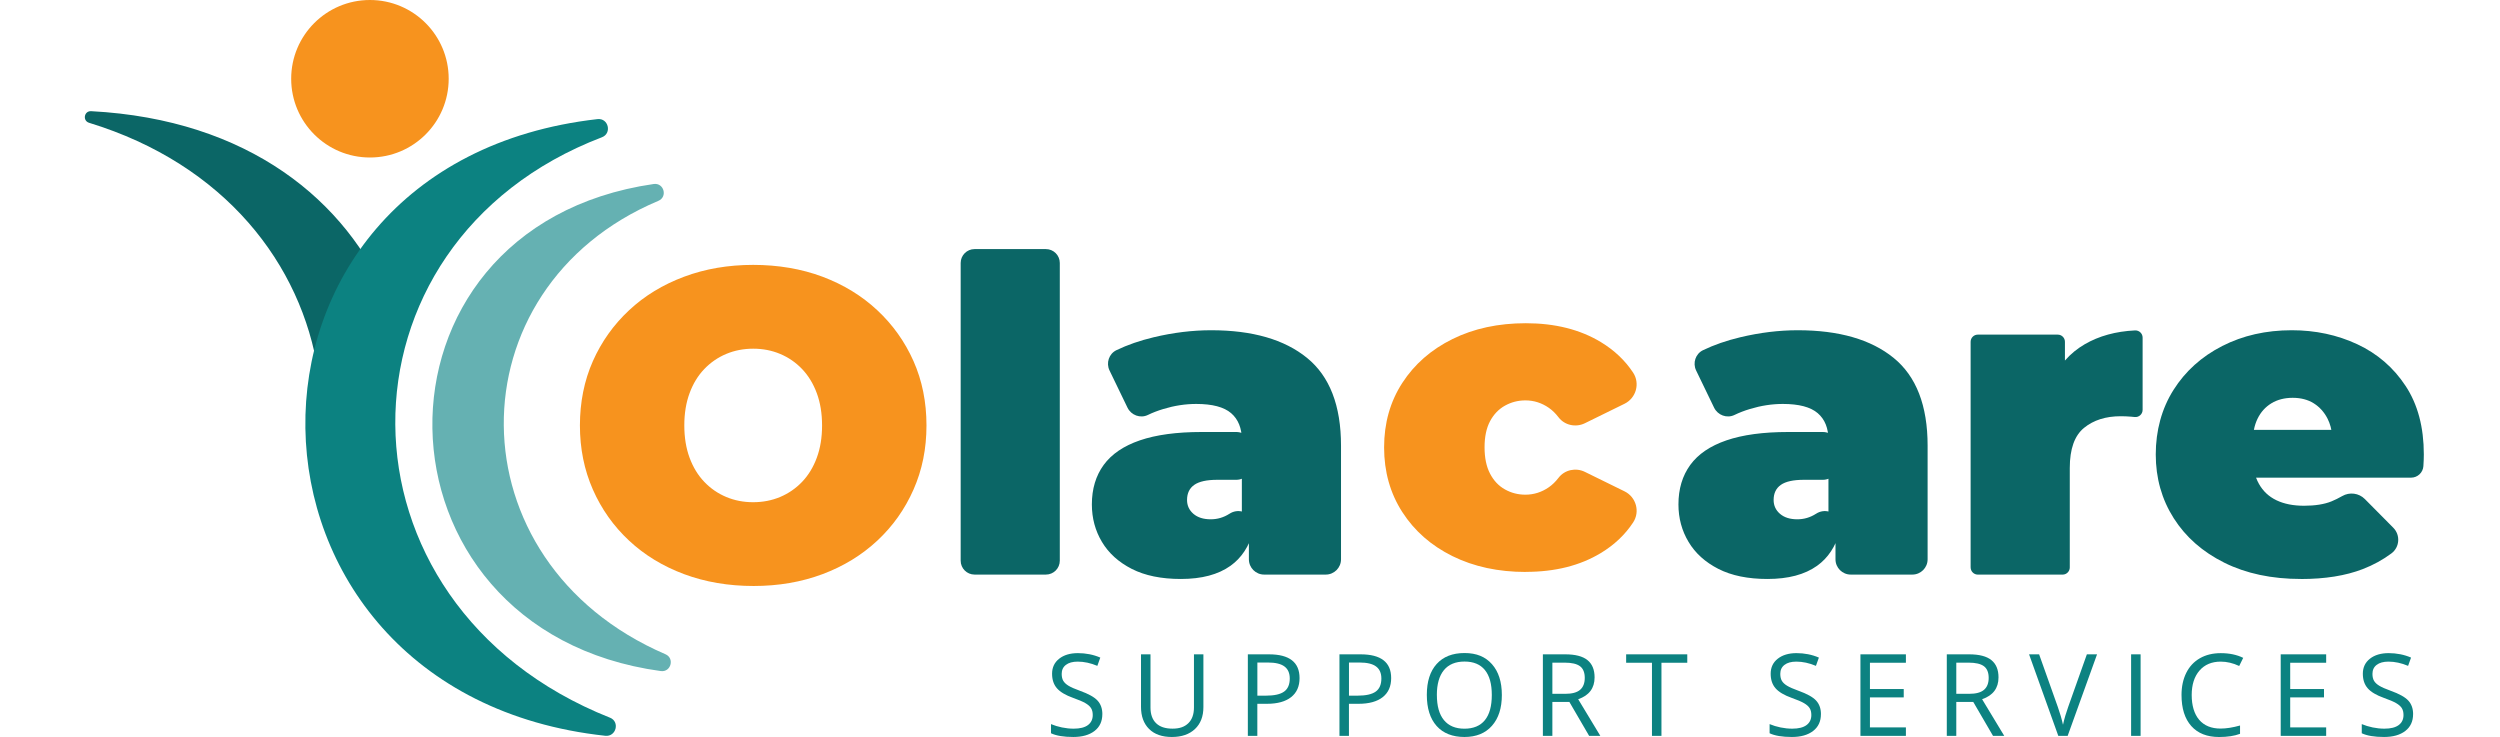 <?xml version="1.0" encoding="UTF-8"?>
<svg id="Concept_02" data-name="Concept 02" xmlns="http://www.w3.org/2000/svg" viewBox="0 0 979.97 288.89">
  <defs>
    <style>
      .cls-1 {
        fill: #65b1b2;
      }

      .cls-1, .cls-2, .cls-3, .cls-4 {
        stroke-width: 0px;
      }

      .cls-2 {
        fill: #f7931e;
      }

      .cls-3 {
        fill: #0c8281;
      }

      .cls-4 {
        fill: #0b6666;
      }
    </style>
  </defs>
  <path class="cls-4" d="M124.71,145.87c.29,1.91,2.62,2.65,3.97,1.27.01-.01.02-.02.04-.04,6.98-7.11,19.01-16.99,23.62-26.99.27-.58.27-1.26.02-1.85-16.33-39.62-55.06-71.43-116.64-74.68-2.75-.15-3.45,3.74-.81,4.55,53.24,16.28,83.33,55.43,89.8,97.74Z"/>
  <path class="cls-3" d="M239.09,281.32c-111.93-44.48-111.39-186.14-3.15-227.51,4.03-1.54,2.56-7.61-1.73-7.12-155.04,17.62-151.32,225,3.06,241.73,4.27.46,5.81-5.52,1.82-7.11Z"/>
  <path class="cls-1" d="M260.86,256.46c-84.16-36.27-83.93-143.57-2.79-177.73,3.74-1.57,2.17-7.18-1.84-6.6-117.58,17.02-114.64,174.86,2.79,190.92,3.97.54,5.51-5.01,1.84-6.59Z"/>
  <circle class="cls-2" cx="145.01" cy="30.87" r="30.87"/>
  <g>
    <path class="cls-4" d="M376.57,219.78v-116.69c0-3.01,2.44-5.45,5.45-5.45h27.96c3.01,0,5.45,2.44,5.45,5.45v116.69c0,3.01-2.44,5.45-5.45,5.45h-27.96c-3.01,0-5.45-2.44-5.45-5.45Z"/>
    <path class="cls-4" d="M462.9,226.95c-7.68,0-14.1-1.32-19.26-3.95-5.16-2.64-9.06-6.16-11.69-10.58-2.64-4.41-3.95-9.31-3.95-14.7,0-6.08,1.55-11.23,4.64-15.48,3.1-4.24,7.82-7.45,14.19-9.63,6.36-2.18,14.42-3.27,24.16-3.27h13.62c3.3,0,5.98,2.68,5.98,5.98v6.78c0,3.3-2.68,5.98-5.98,5.98h-7.43c-4.13,0-7.14.66-9.03,1.98-1.89,1.32-2.84,3.3-2.84,5.93,0,2.18.83,3.98,2.49,5.42,1.66,1.43,3.93,2.15,6.79,2.15,2.64,0,5.07-.72,7.31-2.15.02-.01.04-.03.07-.04,3.14-2.05,7.34-.95,8.83,2.49l.19.43c.54,1.26.64,2.67.28,3.99-1.65,5.93-4.62,10.43-8.93,13.51-4.82,3.44-11.29,5.16-19.43,5.16ZM489.55,219.25v-9.01c0-1.11-.31-2.19-.89-3.13l-.98-1.59c-.58-.94-.89-2.03-.89-3.13v-29.95c0-4.58-1.41-8.08-4.21-10.49-2.81-2.41-7.37-3.61-13.67-3.61-4.24,0-8.54.66-12.9,1.98-2.18.66-4.2,1.44-6.06,2.34-2.97,1.44-6.55.1-7.99-2.87l-7.04-14.57c-1.42-2.94-.24-6.53,2.7-7.95,4.33-2.09,9.2-3.78,14.61-5.07,7.68-1.83,15.19-2.75,22.53-2.75,16.16,0,28.69,3.61,37.57,10.83,8.88,7.22,13.33,18.69,13.33,34.39v44.58c0,3.3-2.68,5.98-5.98,5.98h-24.15c-3.3,0-5.98-2.68-5.98-5.98Z"/>
  </g>
  <path class="cls-2" d="M295.42,229.7c-9.86,0-18.95-1.55-27.26-4.64-8.31-3.1-15.51-7.48-21.58-13.15-6.08-5.68-10.81-12.35-14.19-20.03-3.38-7.68-5.07-16.05-5.07-25.11s1.69-17.57,5.07-25.19c3.38-7.62,8.11-14.27,14.19-19.95,6.07-5.68,13.27-10.06,21.58-13.16,8.31-3.1,17.34-4.64,27.08-4.64s18.92,1.55,27.17,4.64c8.25,3.1,15.42,7.48,21.5,13.16,6.07,5.67,10.8,12.33,14.19,19.95,3.38,7.63,5.07,16.02,5.07,25.19s-1.69,17.43-5.07,25.11c-3.38,7.68-8.11,14.36-14.19,20.03-6.08,5.67-13.24,10.06-21.5,13.15s-17.26,4.64-27,4.64ZM295.24,196.86c3.78,0,7.31-.69,10.58-2.06,3.27-1.38,6.13-3.35,8.6-5.93,2.46-2.58,4.39-5.73,5.76-9.46,1.38-3.72,2.06-7.94,2.06-12.64s-.69-8.91-2.06-12.64c-1.38-3.72-3.3-6.88-5.76-9.46-2.47-2.58-5.33-4.56-8.6-5.93-3.27-1.38-6.79-2.06-10.58-2.06s-7.31.69-10.58,2.06c-3.27,1.38-6.13,3.35-8.6,5.93-2.47,2.58-4.39,5.73-5.76,9.46-1.38,3.73-2.06,7.94-2.06,12.64s.69,8.92,2.06,12.64c1.38,3.73,3.29,6.88,5.76,9.46,2.46,2.58,5.33,4.56,8.6,5.93,3.27,1.38,6.79,2.06,10.58,2.06Z"/>
  <g>
    <path class="cls-4" d="M692.84,226.95c-7.68,0-14.1-1.32-19.26-3.95-5.16-2.64-9.06-6.16-11.69-10.58-2.64-4.41-3.96-9.31-3.96-14.7,0-6.08,1.55-11.23,4.64-15.48,3.09-4.24,7.82-7.45,14.19-9.63,6.36-2.18,14.42-3.27,24.16-3.27h13.62c3.3,0,5.98,2.68,5.98,5.98v6.78c0,3.3-2.68,5.98-5.98,5.98h-7.43c-4.13,0-7.14.66-9.03,1.98-1.89,1.32-2.84,3.3-2.84,5.93,0,2.18.83,3.98,2.49,5.42,1.66,1.43,3.93,2.15,6.79,2.15,2.64,0,5.07-.72,7.31-2.15.02-.01.04-.03.07-.04,3.14-2.05,7.34-.95,8.83,2.49l.19.43c.54,1.26.64,2.67.28,3.99-1.65,5.93-4.62,10.43-8.93,13.51-4.82,3.44-11.29,5.16-19.43,5.16ZM719.49,219.25v-9.01c0-1.11-.31-2.19-.89-3.13l-.98-1.59c-.58-.94-.89-2.03-.89-3.13v-29.95c0-4.58-1.4-8.08-4.21-10.49-2.81-2.41-7.37-3.61-13.67-3.61-4.24,0-8.54.66-12.9,1.98-2.18.66-4.2,1.44-6.06,2.34-2.97,1.44-6.55.1-7.99-2.87l-7.04-14.57c-1.42-2.94-.24-6.53,2.7-7.95,4.33-2.09,9.2-3.78,14.61-5.07,7.68-1.83,15.19-2.75,22.53-2.75,16.16,0,28.69,3.61,37.57,10.83,8.88,7.22,13.33,18.69,13.33,34.39v44.58c0,3.3-2.68,5.98-5.98,5.98h-24.15c-3.3,0-5.98-2.68-5.98-5.98Z"/>
    <path class="cls-4" d="M772.46,222.42v-88.44c0-1.55,1.26-2.81,2.81-2.81h31.35c1.55,0,2.81,1.26,2.81,2.81v17.08c0,2.71-3.45,3.85-5.06,1.68h0c-.59-.79-.74-1.85-.34-2.76,2.89-6.6,7.27-11.61,13.15-15.03,5.59-3.25,12.16-5.06,19.73-5.43,1.61-.08,2.97,1.2,2.97,2.82v28.34c0,1.67-1.46,2.97-3.12,2.79-.5-.05-.98-.1-1.44-.14-1.32-.11-2.67-.17-4.04-.17-5.85,0-10.63,1.52-14.36,4.56-3.73,3.04-5.59,8.28-5.59,15.73v38.98c0,1.55-1.26,2.81-2.81,2.81h-33.24c-1.55,0-2.81-1.26-2.81-2.81Z"/>
    <path class="cls-4" d="M901.95,226.95c-11.47,0-21.47-2.12-30.01-6.36-8.54-4.24-15.16-10.06-19.86-17.45-4.7-7.39-7.05-15.73-7.05-25.02s2.32-17.94,6.96-25.28c4.64-7.34,11.01-13.07,19.09-17.2,8.08-4.13,17.17-6.19,27.26-6.19,9.29,0,17.85,1.83,25.71,5.5,7.85,3.67,14.16,9.11,18.92,16.34,4.76,7.22,7.14,16.16,7.14,26.83,0,1.38-.06,2.9-.17,4.56,0,.02,0,.03,0,.05-.18,2.54-2.29,4.51-4.84,4.51h-65.87c-1.12,0-2.03-.91-2.03-2.03v-14.68c0-1.12.91-2.03,2.03-2.03h37.49c2.29,0,2.83,3.21.66,3.95l-.48.16c-1.26.43-2.55-.45-2.68-1.78-.25-2.55-.87-4.79-1.85-6.72-1.32-2.58-3.12-4.58-5.42-6.02-2.29-1.43-5.05-2.15-8.25-2.15s-5.99.72-8.34,2.15c-2.35,1.43-4.16,3.44-5.42,6.02-1.26,2.58-1.89,5.7-1.89,9.37v5.85c0,4.01.8,7.45,2.41,10.32,1.6,2.87,3.9,5.02,6.88,6.45,2.98,1.43,6.59,2.15,10.83,2.15s7.94-.57,10.75-1.72c1.36-.56,2.76-1.25,4.19-2.07,2.89-1.67,6.53-1.2,8.88,1.16l11.15,11.25c2.85,2.88,2.52,7.62-.72,10.05s-7.12,4.58-11.29,6.18c-6.71,2.58-14.76,3.87-24.16,3.87Z"/>
  </g>
  <path class="cls-2" d="M598.1,224.2c-10.78,0-20.35-2.06-28.72-6.19-8.37-4.13-14.93-9.89-19.69-17.28-4.76-7.39-7.14-15.85-7.14-25.36s2.38-17.94,7.14-25.28c4.76-7.34,11.32-13.07,19.69-17.2,8.37-4.13,17.94-6.19,28.72-6.19,11.46,0,21.26,2.47,29.41,7.39,5.28,3.2,9.49,7.19,12.65,11.97,2.79,4.23,1.19,9.97-3.36,12.21l-15.54,7.63c-3.56,1.75-7.92.83-10.33-2.32-1.16-1.52-2.43-2.76-3.8-3.71-2.81-1.95-5.88-2.92-9.2-2.92-2.87,0-5.53.69-8,2.06-2.47,1.38-4.41,3.41-5.85,6.1-1.43,2.7-2.15,6.1-2.15,10.23s.71,7.57,2.15,10.32c1.43,2.75,3.38,4.82,5.85,6.19,2.46,1.38,5.13,2.06,8,2.06,3.32,0,6.39-.97,9.2-2.92,1.37-.95,2.63-2.18,3.8-3.7,2.41-3.15,6.77-4.07,10.33-2.32l15.54,7.63c4.55,2.24,6.16,7.97,3.36,12.21-3.16,4.79-7.37,8.78-12.65,11.97-8.14,4.93-17.94,7.39-29.41,7.39Z"/>
  <g>
    <path class="cls-3" d="M432.1,279.95c0,2.81-1.02,5.01-3.06,6.58-2.04,1.57-4.81,2.36-8.31,2.36-3.79,0-6.7-.49-8.75-1.46v-3.59c1.31.55,2.74.99,4.29,1.31s3.08.48,4.59.48c2.48,0,4.34-.47,5.6-1.41,1.25-.94,1.88-2.25,1.88-3.93,0-1.11-.22-2.01-.67-2.72-.44-.71-1.19-1.36-2.23-1.96-1.04-.6-2.63-1.28-4.76-2.03-2.97-1.06-5.1-2.32-6.37-3.78-1.28-1.46-1.91-3.36-1.91-5.71,0-2.46.93-4.42,2.78-5.88s4.3-2.19,7.35-2.19,6.1.58,8.77,1.75l-1.16,3.24c-2.64-1.11-5.2-1.66-7.7-1.66-1.97,0-3.51.42-4.61,1.27-1.11.84-1.66,2.02-1.66,3.52,0,1.11.2,2.02.61,2.72s1.1,1.36,2.07,1.95c.97.59,2.45,1.24,4.45,1.96,3.35,1.2,5.66,2.48,6.92,3.85,1.26,1.37,1.89,3.15,1.89,5.34Z"/>
    <path class="cls-3" d="M471.72,256.49v20.68c0,3.64-1.1,6.51-3.3,8.59-2.2,2.08-5.23,3.13-9.07,3.13s-6.82-1.05-8.93-3.15c-2.11-2.1-3.16-4.99-3.16-8.66v-20.6h3.72v20.86c0,2.67.73,4.72,2.19,6.14,1.46,1.43,3.6,2.14,6.43,2.14s4.77-.72,6.23-2.15,2.19-3.49,2.19-6.18v-20.81h3.72Z"/>
    <path class="cls-3" d="M509.41,265.8c0,3.24-1.1,5.73-3.31,7.47-2.21,1.74-5.37,2.61-9.48,2.61h-3.76v12.57h-3.72v-31.96h8.29c7.99,0,11.98,3.1,11.98,9.31ZM492.86,272.69h3.35c3.29,0,5.68-.53,7.15-1.6,1.47-1.06,2.21-2.77,2.21-5.12,0-2.11-.69-3.69-2.08-4.72-1.39-1.04-3.54-1.55-6.47-1.55h-4.15v12.99Z"/>
    <path class="cls-3" d="M545.32,265.8c0,3.24-1.1,5.73-3.31,7.47-2.21,1.74-5.37,2.61-9.48,2.61h-3.76v12.57h-3.72v-31.96h8.29c7.99,0,11.98,3.1,11.98,9.31ZM528.77,272.69h3.35c3.29,0,5.68-.53,7.15-1.6,1.47-1.06,2.21-2.77,2.21-5.12,0-2.11-.69-3.69-2.08-4.72-1.39-1.04-3.54-1.55-6.47-1.55h-4.15v12.99Z"/>
    <path class="cls-3" d="M588.71,272.43c0,5.12-1.29,9.14-3.88,12.07-2.59,2.93-6.18,4.39-10.79,4.39s-8.34-1.44-10.9-4.32c-2.56-2.88-3.84-6.94-3.84-12.19s1.28-9.24,3.85-12.1c2.57-2.86,6.21-4.3,10.93-4.3s8.18,1.46,10.76,4.37c2.58,2.92,3.87,6.94,3.87,12.07ZM563.24,272.43c0,4.33.92,7.61,2.77,9.85,1.84,2.24,4.52,3.36,8.03,3.36s6.22-1.12,8.02-3.35c1.81-2.23,2.71-5.52,2.71-9.86s-.9-7.56-2.7-9.78c-1.8-2.22-4.46-3.33-7.99-3.33s-6.24,1.12-8.08,3.36c-1.84,2.24-2.77,5.49-2.77,9.76Z"/>
    <path class="cls-3" d="M608.51,275.16v13.29h-3.72v-31.96h8.77c3.92,0,6.82.75,8.69,2.25,1.87,1.5,2.81,3.76,2.81,6.78,0,4.23-2.14,7.08-6.43,8.57l8.68,14.36h-4.39l-7.74-13.29h-6.67ZM608.51,271.97h5.09c2.62,0,4.55-.52,5.77-1.56,1.22-1.04,1.84-2.61,1.84-4.69s-.62-3.64-1.87-4.57-3.25-1.4-6-1.4h-4.83v12.22Z"/>
    <path class="cls-3" d="M651.27,288.45h-3.72v-28.66h-10.12v-3.3h23.96v3.3h-10.12v28.66Z"/>
    <path class="cls-3" d="M713.78,279.95c0,2.81-1.02,5.01-3.06,6.58s-4.81,2.36-8.31,2.36c-3.79,0-6.7-.49-8.75-1.46v-3.59c1.31.55,2.74.99,4.29,1.31,1.54.32,3.08.48,4.59.48,2.48,0,4.34-.47,5.6-1.41,1.25-.94,1.88-2.25,1.88-3.93,0-1.11-.22-2.01-.67-2.72-.45-.71-1.19-1.36-2.23-1.96-1.04-.6-2.63-1.28-4.76-2.03-2.97-1.06-5.1-2.32-6.37-3.78-1.28-1.46-1.91-3.36-1.91-5.71,0-2.46.92-4.42,2.78-5.88s4.3-2.19,7.35-2.19,6.1.58,8.77,1.75l-1.16,3.24c-2.64-1.11-5.2-1.66-7.7-1.66-1.97,0-3.51.42-4.61,1.27-1.11.84-1.66,2.02-1.66,3.52,0,1.11.2,2.02.61,2.72.41.71,1.1,1.36,2.07,1.95.97.59,2.45,1.24,4.45,1.96,3.35,1.2,5.66,2.48,6.92,3.85,1.26,1.37,1.89,3.15,1.89,5.34Z"/>
    <path class="cls-3" d="M747.09,288.45h-17.82v-31.96h17.82v3.3h-14.1v10.3h13.25v3.28h-13.25v11.76h14.1v3.32Z"/>
    <path class="cls-3" d="M766.84,275.16v13.29h-3.72v-31.96h8.77c3.92,0,6.82.75,8.69,2.25,1.87,1.5,2.81,3.76,2.81,6.78,0,4.23-2.14,7.08-6.43,8.57l8.68,14.36h-4.4l-7.74-13.29h-6.67ZM766.84,271.97h5.09c2.62,0,4.55-.52,5.77-1.56,1.22-1.04,1.84-2.61,1.84-4.69s-.62-3.64-1.87-4.57-3.25-1.4-6-1.4h-4.83v12.22Z"/>
    <path class="cls-3" d="M818.02,256.49h4l-11.52,31.96h-3.67l-11.46-31.96h3.94l7.35,20.68c.84,2.38,1.52,4.69,2.01,6.93.52-2.36,1.21-4.71,2.06-7.06l7.3-20.55Z"/>
    <path class="cls-3" d="M835.37,288.45v-31.96h3.72v31.96h-3.72Z"/>
    <path class="cls-3" d="M870.49,259.35c-3.51,0-6.29,1.17-8.32,3.51-2.03,2.34-3.05,5.54-3.05,9.61s.98,7.42,2.94,9.7,4.76,3.42,8.38,3.42c2.23,0,4.77-.4,7.63-1.2v3.26c-2.22.83-4.95,1.25-8.2,1.25-4.71,0-8.34-1.43-10.9-4.29-2.56-2.86-3.84-6.92-3.84-12.18,0-3.29.62-6.18,1.85-8.66,1.23-2.48,3.01-4.39,5.33-5.73,2.32-1.34,5.06-2.01,8.21-2.01,3.35,0,6.28.61,8.79,1.84l-1.57,3.19c-2.42-1.14-4.84-1.71-7.26-1.71Z"/>
    <path class="cls-3" d="M911.83,288.45h-17.82v-31.96h17.82v3.3h-14.1v10.3h13.25v3.28h-13.25v11.76h14.1v3.32Z"/>
    <path class="cls-3" d="M945.9,279.95c0,2.81-1.02,5.01-3.06,6.58-2.04,1.57-4.81,2.36-8.31,2.36-3.79,0-6.7-.49-8.75-1.46v-3.59c1.31.55,2.74.99,4.29,1.31,1.54.32,3.08.48,4.59.48,2.48,0,4.34-.47,5.6-1.41,1.25-.94,1.88-2.25,1.88-3.93,0-1.11-.22-2.01-.67-2.72-.45-.71-1.19-1.36-2.23-1.96-1.04-.6-2.63-1.28-4.76-2.03-2.97-1.06-5.1-2.32-6.37-3.78-1.28-1.46-1.91-3.36-1.91-5.71,0-2.46.92-4.42,2.78-5.88s4.3-2.19,7.35-2.19,6.1.58,8.77,1.75l-1.16,3.24c-2.64-1.11-5.2-1.66-7.7-1.66-1.97,0-3.51.42-4.61,1.27-1.11.84-1.66,2.02-1.66,3.52,0,1.11.2,2.02.61,2.72.41.71,1.1,1.36,2.07,1.95.97.59,2.45,1.24,4.45,1.96,3.35,1.2,5.66,2.48,6.92,3.85,1.26,1.37,1.89,3.15,1.89,5.34Z"/>
  </g>
</svg>
